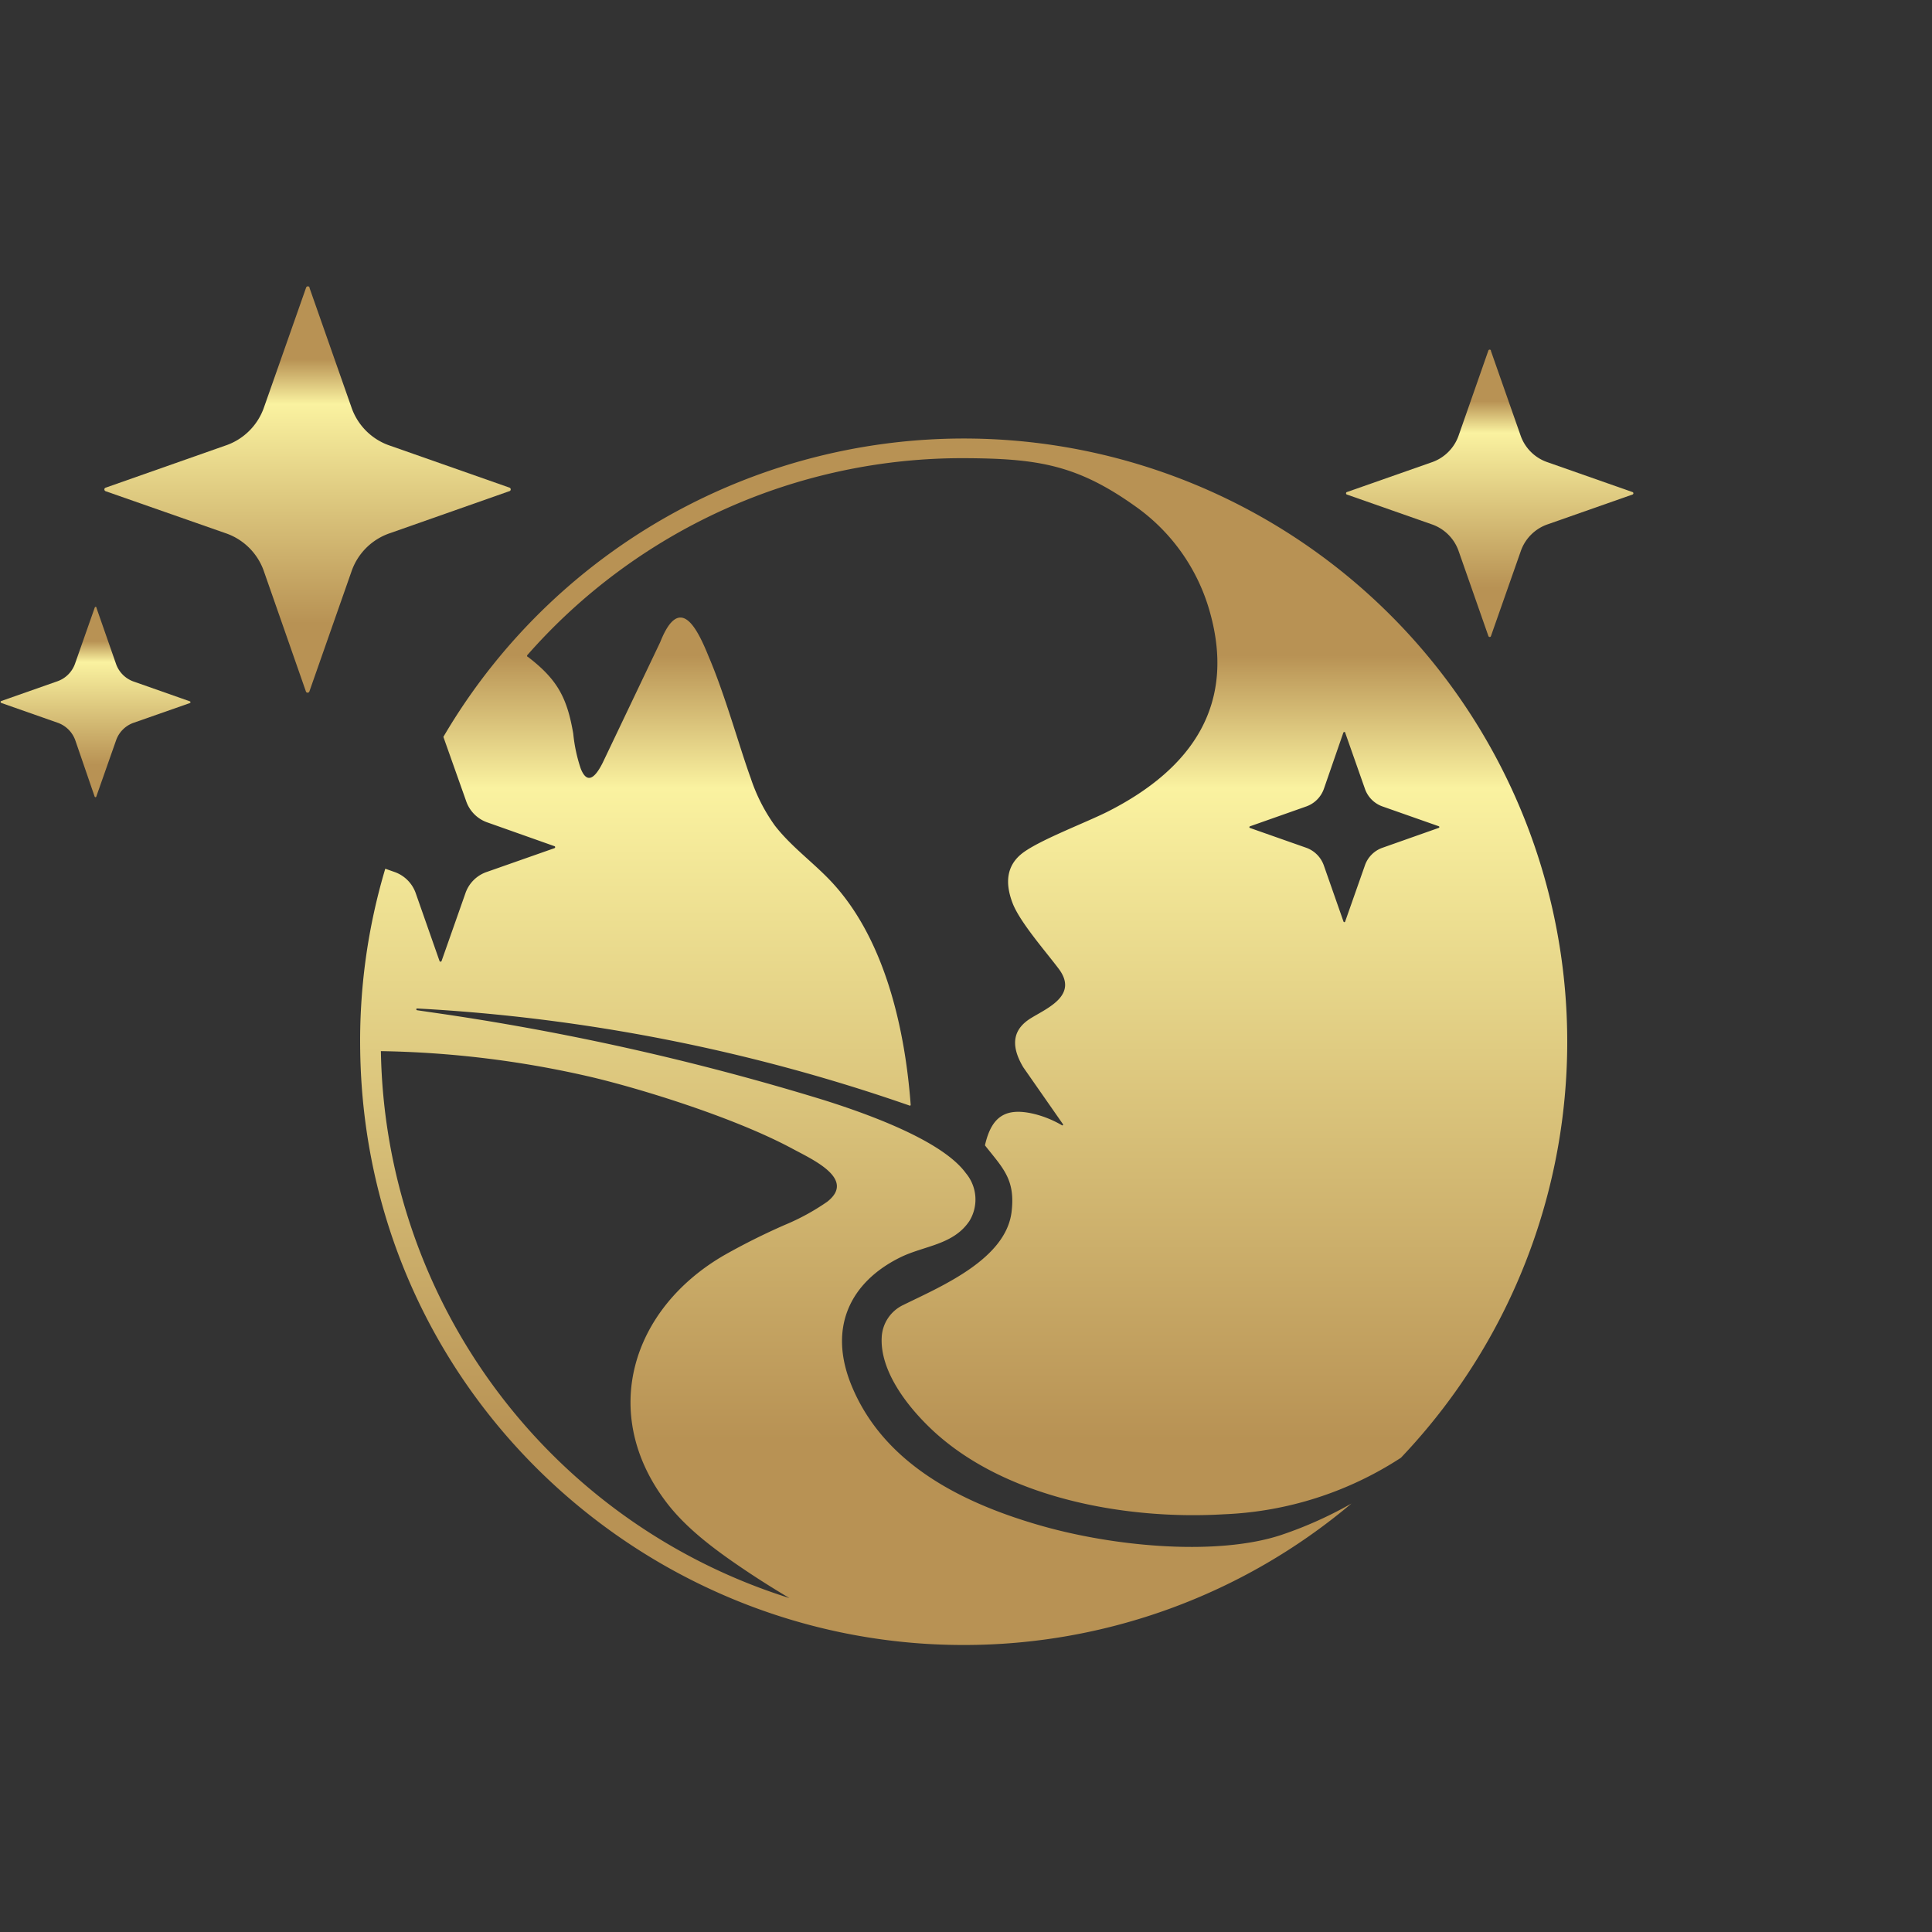 <svg xmlns="http://www.w3.org/2000/svg" xmlns:xlink="http://www.w3.org/1999/xlink" viewBox="0 0 256 256"><rect x="0" y="0" width="256" height="256" fill="#333333" stroke="none"/><defs><style>.a,.b,.c,.d{fill-rule:evenodd;}.a{fill:url(#a);}.b{fill:url(#b);}.c{fill:url(#c);}.d{fill:url(#d);}</style><linearGradient id="a" x1="14.62" y1="175.06" x2="14.62" y2="149.87" gradientTransform="matrix(1, 0, 0, -1, -1.96, 255.5)" gradientUnits="userSpaceOnUse"><stop offset="0.18" stop-color="#b89254"></stop><stop offset="0.29" stop-color="#faf2a0"></stop><stop offset="0.83" stop-color="#b89254"></stop><stop offset="1" stop-color="#b89254"></stop></linearGradient><linearGradient id="b" x1="42.7" y1="217.56" x2="42.7" y2="163.72" xlink:href="#a"></linearGradient><linearGradient id="c" x1="199.35" y1="209.17" x2="199.35" y2="171.14" xlink:href="#a"></linearGradient><linearGradient id="d" x1="129.71" y1="197.43" x2="129.71" y2="37.56" xlink:href="#a"></linearGradient></defs><title>centruotasfavocn</title><path class="a" d="M12.78,80.54l2.58,7.39a3.81,3.81,0,0,0,2.41,2.4l7.39,2.6a.12.12,0,0,1,.08.11.13.13,0,0,1-.08.12l-7.39,2.59a3.8,3.8,0,0,0-2.41,2.41l-2.6,7.39a.11.11,0,0,1-.11.08.12.12,0,0,1-.11-.08L10,98.16a3.83,3.83,0,0,0-2.41-2.41L.16,93.14A.13.13,0,0,1,.08,93a.11.11,0,0,1,.08-.11l7.4-2.6a3.82,3.82,0,0,0,2.4-2.4l2.6-7.4a.12.12,0,0,1,.11-.08.11.11,0,0,1,.11.08"></path><path class="b" d="M41,38.11l5.55,15.81a8.15,8.15,0,0,0,5.15,5.14l15.8,5.55a.25.25,0,0,1,.16.32.22.22,0,0,1-.16.15l-15.8,5.56a8.15,8.15,0,0,0-5.15,5.15L41,91.61a.25.25,0,0,1-.32.16.22.22,0,0,1-.15-.16L35,75.79a8.15,8.15,0,0,0-5.14-5.15L14,65.09a.26.26,0,0,1-.16-.32.26.26,0,0,1,.16-.15l15.81-5.56A8.16,8.16,0,0,0,35,53.92l5.56-15.81a.25.25,0,0,1,.31-.16.28.28,0,0,1,.16.16"></path><path class="c" d="M197.54,46.46l3.93,11.2a5.73,5.73,0,0,0,3.65,3.61l11.19,3.93a.17.17,0,0,1,.12.16.17.17,0,0,1-.12.17l-11.19,3.93a5.75,5.75,0,0,0-3.63,3.63l-3.93,11.19a.17.17,0,0,1-.23.11.2.2,0,0,1-.11-.11L193.3,73.09a5.75,5.75,0,0,0-3.63-3.63l-11.2-3.93a.16.16,0,0,1-.11-.17.16.16,0,0,1,.11-.16l11.2-3.93a5.75,5.75,0,0,0,3.63-3.63l3.92-11.2a.18.18,0,0,1,.23-.1.16.16,0,0,1,.11.1"></path><path class="d" d="M104.6,211.75q-2.58-1.53-5.09-3.18c-4-2.66-8.34-5.71-11.23-9.53-8.91-11.74-4.62-25.6,7.68-32.72a87.84,87.84,0,0,1,8-4,30.08,30.08,0,0,0,5.66-3.09c3.82-3-1.93-5.57-4.58-7C97,147.9,84,144,77.86,142.6a132.26,132.26,0,0,0-27.39-3.32,77.3,77.3,0,0,0,54.13,72.47M178.25,97.1l2.6,7.39a3.8,3.8,0,0,0,2.4,2.39l7.39,2.6a.11.11,0,0,1,.08.11.12.12,0,0,1-.08.11l-7.39,2.61a3.8,3.8,0,0,0-2.41,2.41l-2.6,7.39a.11.11,0,0,1-.11.08.12.12,0,0,1-.11-.08l-2.59-7.39a3.85,3.85,0,0,0-2.41-2.41l-7.39-2.6a.11.11,0,0,1-.08-.11.12.12,0,0,1,.08-.11l7.4-2.61a3.83,3.83,0,0,0,2.41-2.41L178,97.08a.12.12,0,0,1,.11-.08A.1.1,0,0,1,178.25,97.1ZM69.9,87c3.93,3,5.24,5.41,6.06,10.22a20.79,20.79,0,0,0,1,4.65c.73,1.81,1.69,1.6,2.89-.78l7.63-16c2.65-6.68,5-1.6,6.46,2,2.14,5,4.07,12,5.53,16a23.25,23.25,0,0,0,3.2,6.3c2.32,3,5.49,5.15,8,8,6.7,7.57,9.27,19.17,10,29a.12.12,0,0,1-.05.1.11.11,0,0,1-.11,0,237.23,237.23,0,0,0-65.22-12.86.11.11,0,0,0-.13.1h0a.13.13,0,0,0,.1.13h0l1.84.27a340.91,340.91,0,0,1,52.05,11.63c8.06,2.54,16.08,5.9,18.84,9.7a5.44,5.44,0,0,1,.46,6.33c-2.14,3.19-6,3.26-9.16,4.82-6.55,3.23-9.77,9.31-6.31,17.33,4.29,10,14.27,15.05,24.2,18,10.47,3.12,24.25,4.22,32.59,1.45a52.85,52.85,0,0,0,9.31-4.17,79.66,79.66,0,0,1-51.43,18.75c-42.48,0-79.24-33.88-79.92-78.69a79.73,79.73,0,0,1,3.32-24.17l1.16.41a4.58,4.58,0,0,1,2.9,2.9l3.13,8.92a.14.14,0,0,0,.13.09.15.15,0,0,0,.14-.09l3.14-8.92a4.55,4.55,0,0,1,2.9-2.9l8.91-3.13a.15.15,0,0,0,.1-.14.13.13,0,0,0-.1-.13L64.65,109a4.55,4.55,0,0,1-2.9-2.9l-3-8.46a79.94,79.94,0,1,1,126.88,95.52,46.3,46.3,0,0,1-23.46,7.49c-12.91.77-29.14-2.09-38.84-11.36-3.56-3.4-6.71-7.9-6.5-12.07a5,5,0,0,1,2.87-4.31c5-2.46,13.59-6.05,14.34-12.34.51-4.28-1.12-5.75-3.51-8.78a.21.21,0,0,1,0-.11c.87-3.71,2.68-5,6.53-4.07a13.86,13.86,0,0,1,3.63,1.48.11.11,0,0,0,.15,0,.12.12,0,0,0,0-.14l-5.25-7.53c-1.87-3.14-1.18-5.15,1-6.5s6.38-3.05,3.65-6.61c-1.71-2.27-5.13-6.17-6.07-8.65-1.08-2.82-.66-4.94,1.07-6.42,2.09-1.8,8.85-4.3,11.76-5.81,10.89-5.59,17.05-14.12,13.12-27a25.53,25.53,0,0,0-9.21-13c-8.07-5.88-13.35-6.68-23.21-6.72A76.71,76.71,0,0,0,69.85,86.83a.14.14,0,0,0,0,.09.08.08,0,0,0,0,.08Z"></path></svg>